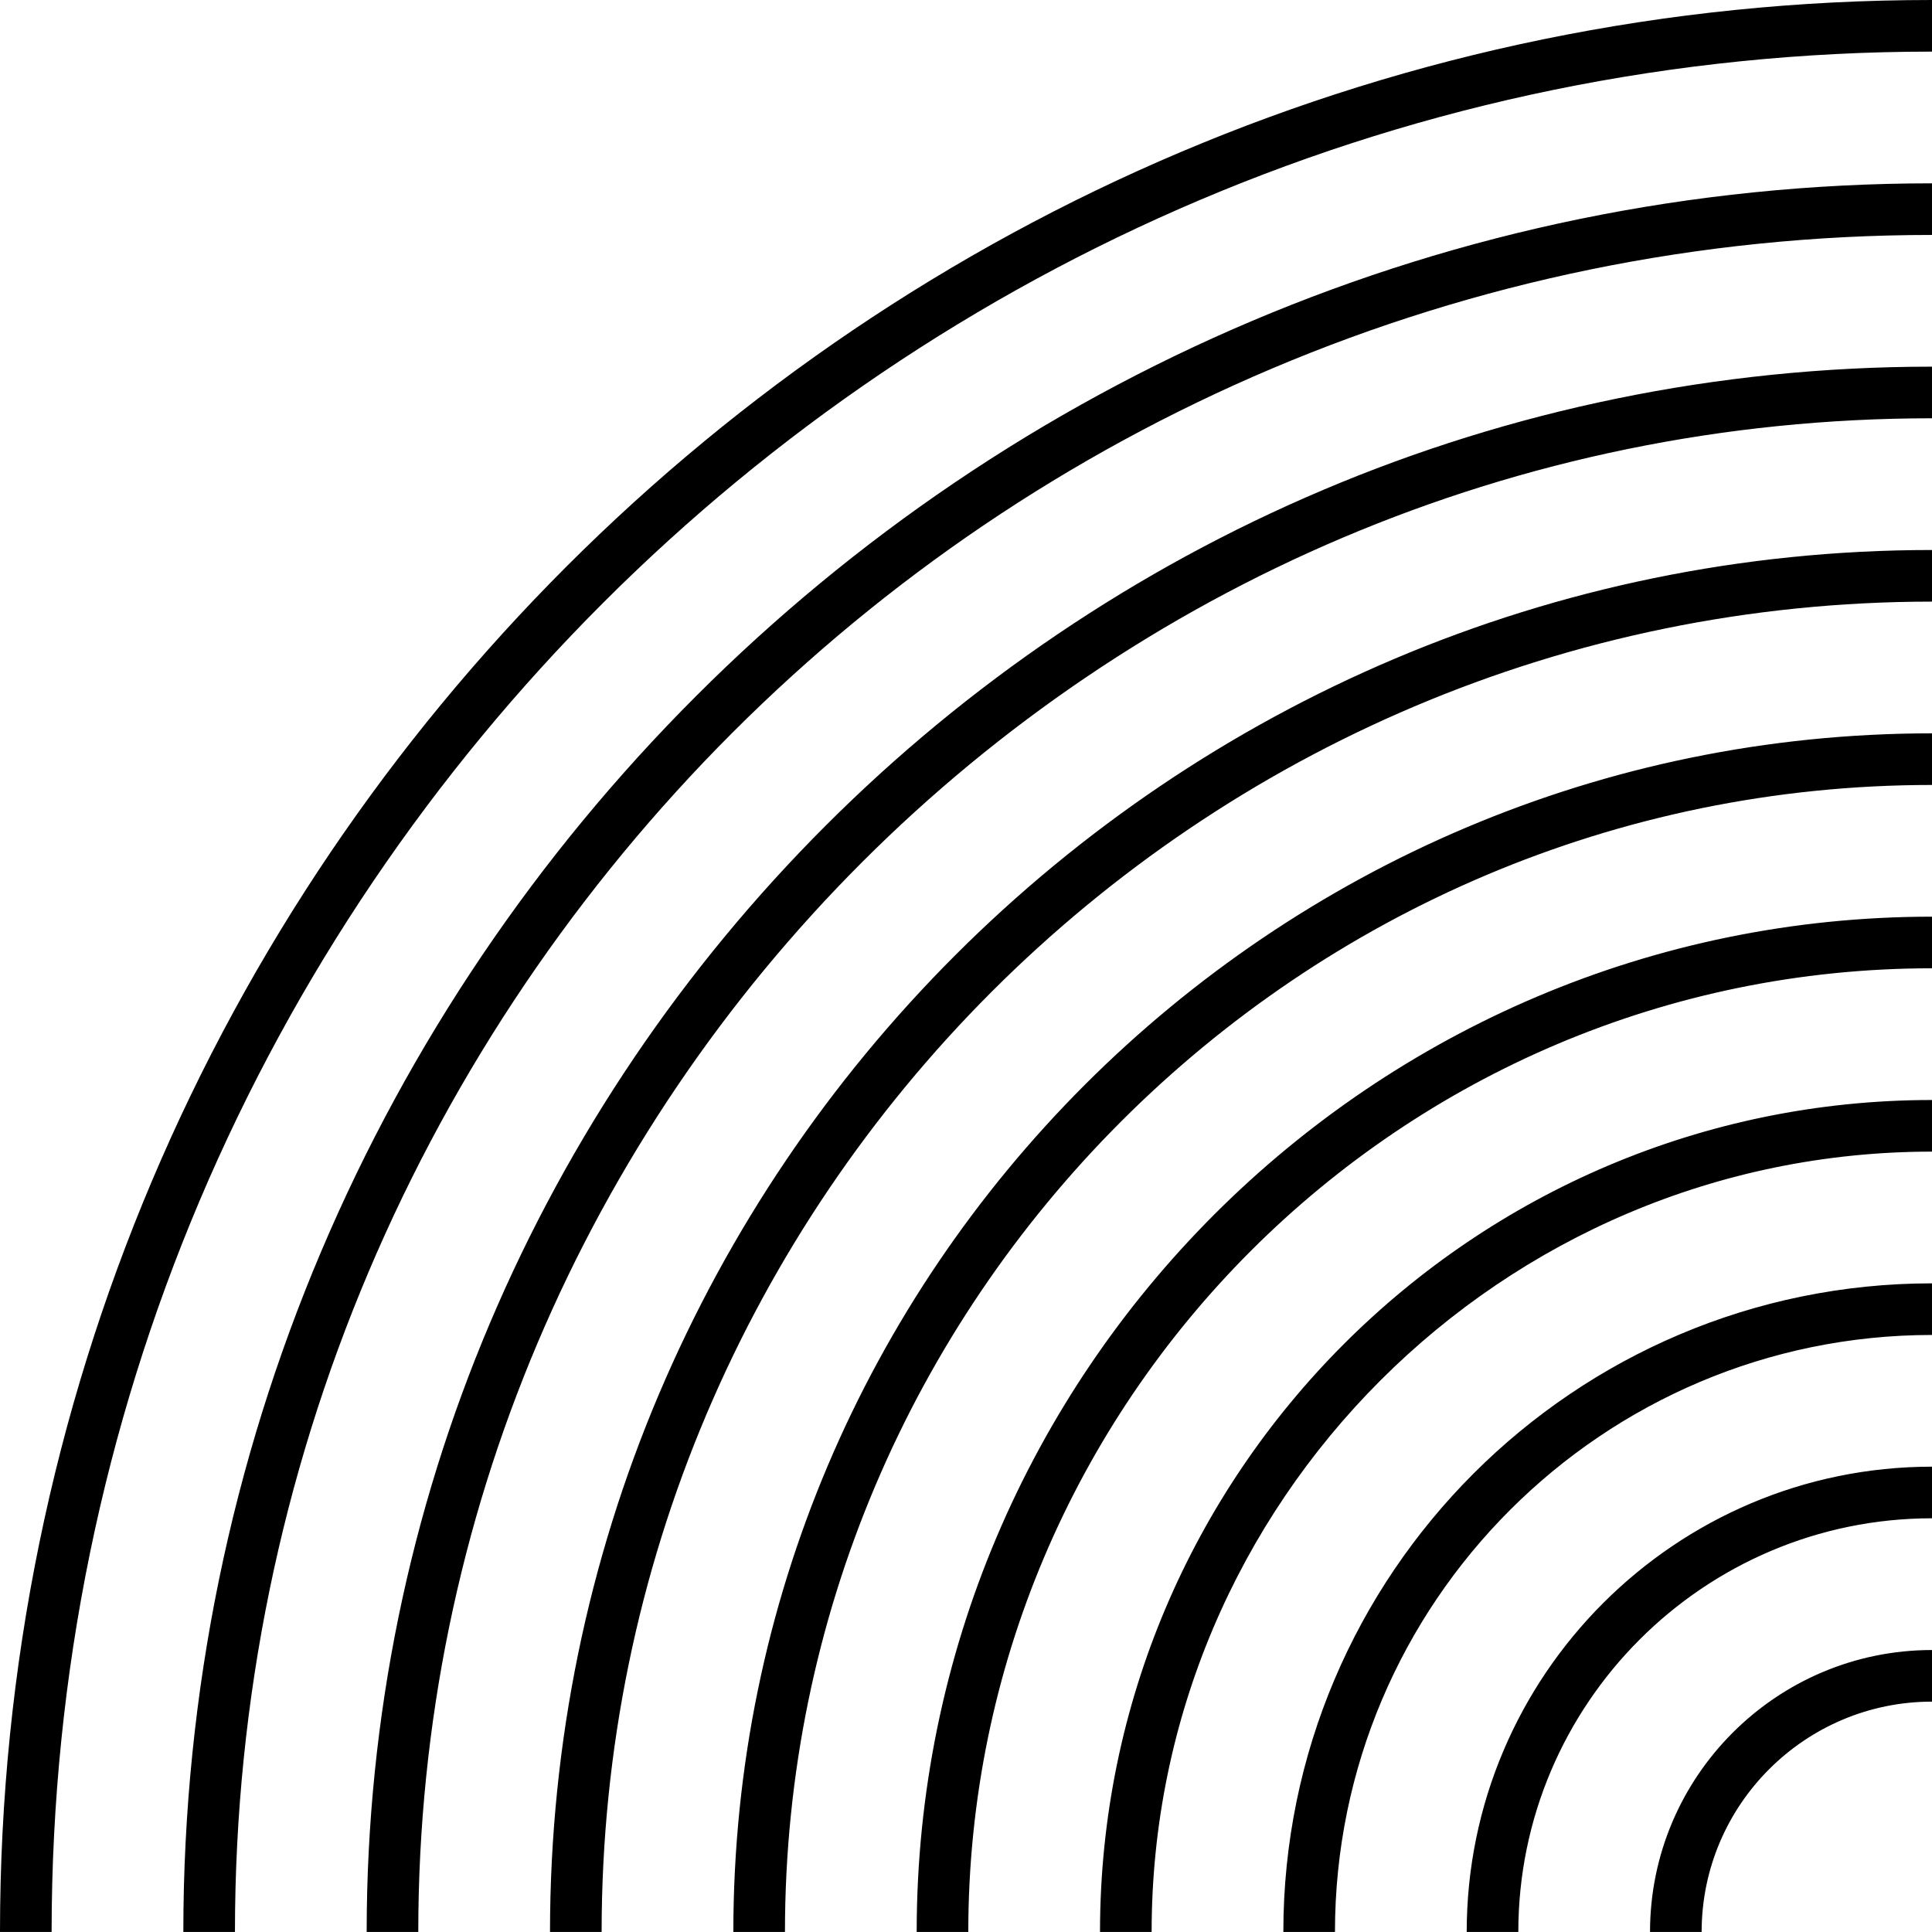 <?xml version="1.0" encoding="utf-8"?>
<!-- Generator: Adobe Illustrator 28.1.0, SVG Export Plug-In . SVG Version: 6.00 Build 0)  -->
<svg version="1.1" id="Layer_1" xmlns="http://www.w3.org/2000/svg" xmlns:xlink="http://www.w3.org/1999/xlink" x="0px" y="0px"
	 viewBox="0 0 250 249.996" style="enable-background:new 0 0 250 249.996;" xml:space="preserve">
<path id="path-01" d="M250,0v6.679c-134.167,0-243.321,109.15-243.321,243.314H0C0,112.146,112.15,0,250,0z
	 M23.724,249.993h6.679c0-121.083,98.511-219.591,219.596-219.591v-6.679
	C125.231,23.723,23.724,125.228,23.724,249.993z M47.447,249.993h6.679
	c0-108.002,87.869-195.868,195.873-195.868v-6.679C138.312,47.446,47.447,138.309,47.447,249.993z
	 M71.171,249.993h6.679C77.85,155.073,155.076,77.849,250,77.849v-6.679
	C151.393,71.17,71.171,151.389,71.171,249.993z M94.895,249.993h6.679
	c0-81.84,66.584-148.42,148.426-148.42v-6.679C164.475,94.894,94.895,164.471,94.895,249.993z
	 M118.618,249.993h6.679c0-68.758,55.941-124.697,124.703-124.697v-6.679
	C177.555,118.617,118.618,177.552,118.618,249.993z M142.341,249.993h6.679
	c0-55.677,45.299-100.974,100.979-100.974v-6.679C190.637,142.34,142.341,190.633,142.341,249.993z
	 M166.065,249.993h6.679c0-42.596,34.657-77.25,77.255-77.25v-6.679
	C203.719,166.064,166.065,203.715,166.065,249.993z M189.791,249.996h6.679
	c0-29.518,24.012-53.53,53.53-53.53v-6.679C216.801,189.786,189.791,216.797,189.791,249.996z
	 M213.512,249.993h6.679c0-16.433,13.372-29.802,29.809-29.802v-6.679
	C229.88,213.512,213.512,229.877,213.512,249.993z"/>
</svg>
